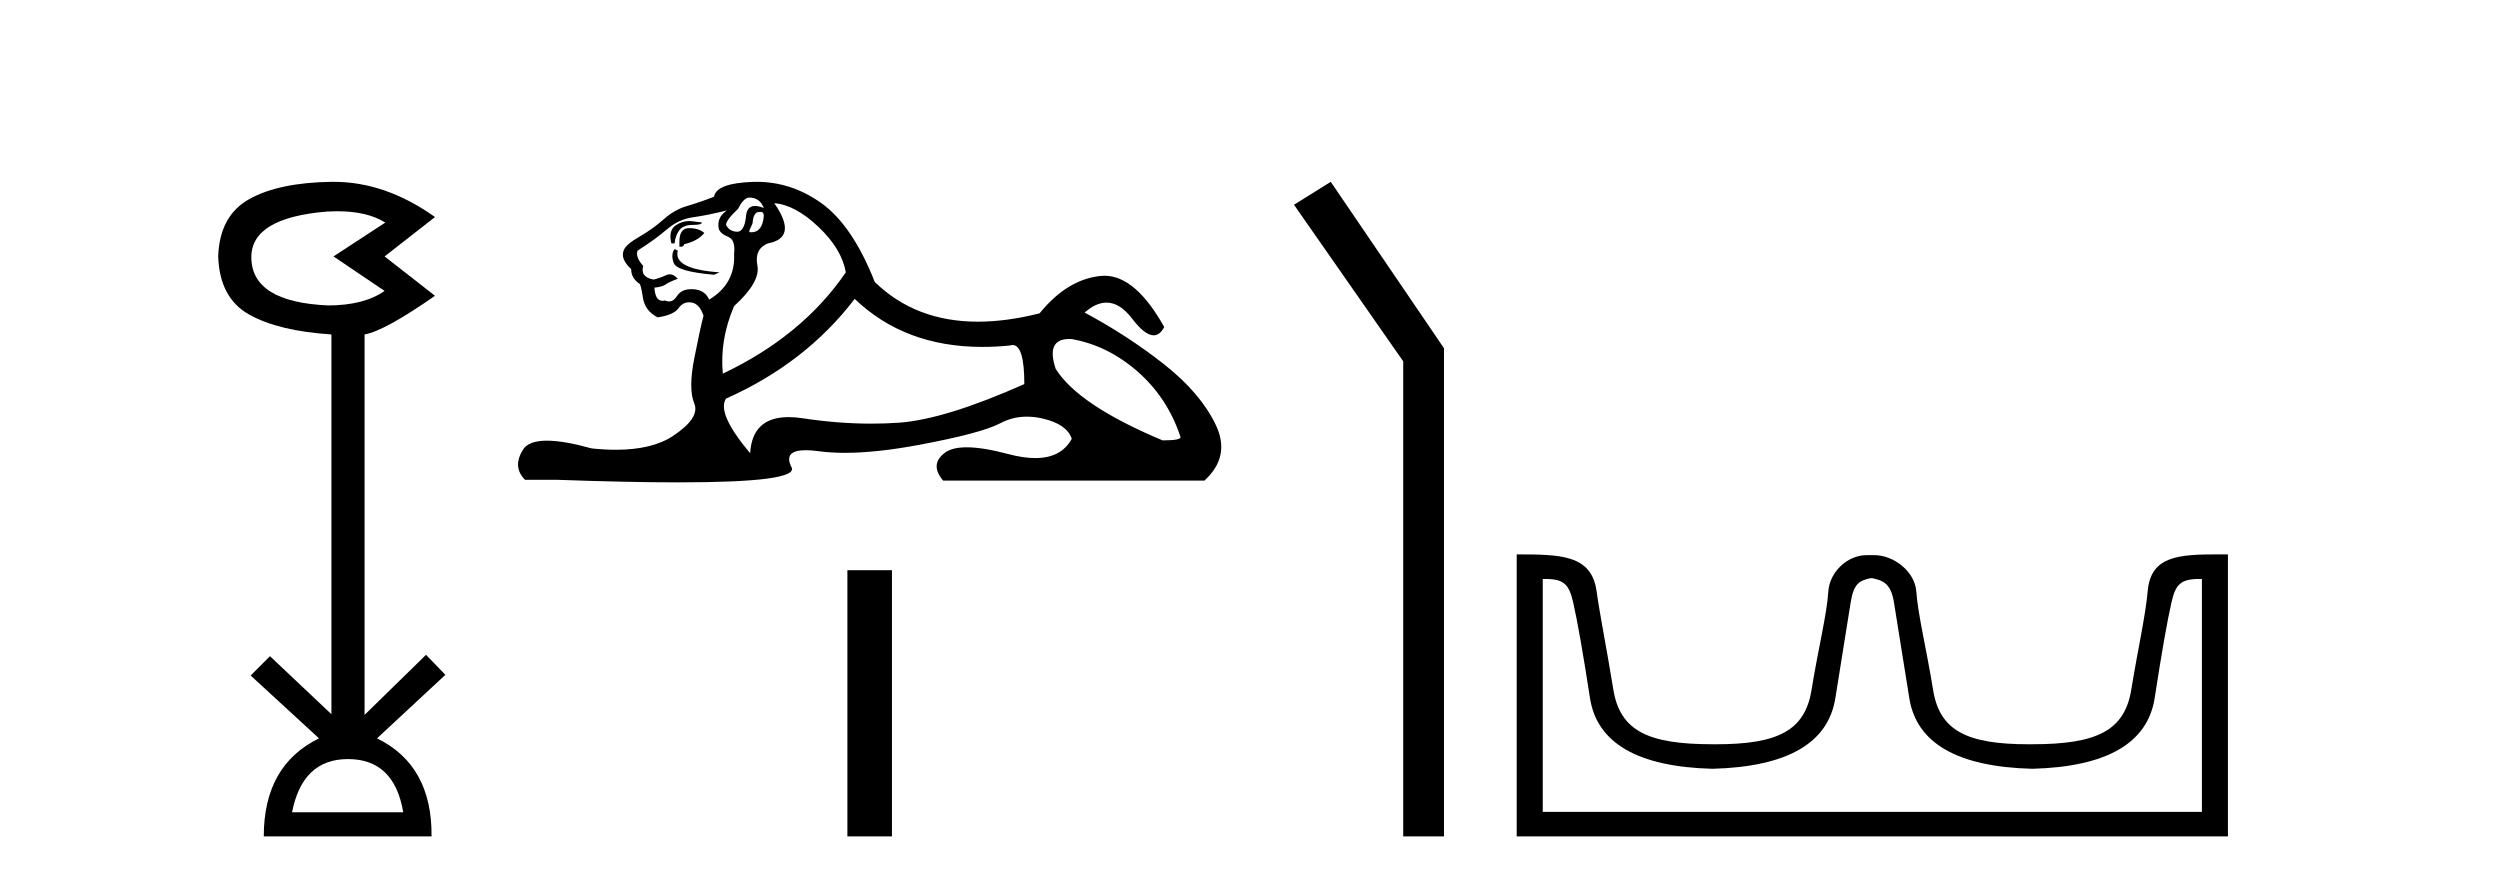<?xml version='1.0' encoding='UTF-8' standalone='yes'?><svg xmlns='http://www.w3.org/2000/svg' xmlns:xlink='http://www.w3.org/1999/xlink' width='116.0' height='41.0' ><path d='M 15.644 9.802 Q 17.047 9.802 17.877 10.328 L 15.474 11.898 L 17.845 13.499 Q 16.884 14.172 15.218 14.172 Q 11.662 14.012 11.662 11.93 Q 11.662 10.103 15.186 9.815 Q 15.422 9.802 15.644 9.802 ZM 16.147 35.221 Q 18.294 35.221 18.71 37.688 L 13.552 37.688 Q 14.033 35.221 16.147 35.221 ZM 15.487 8.437 Q 15.441 8.437 15.394 8.437 Q 12.944 8.469 11.566 9.238 Q 10.188 10.007 10.124 11.898 Q 10.188 13.82 11.55 14.589 Q 12.911 15.358 15.378 15.518 L 15.378 33.139 L 12.527 30.447 L 11.63 31.344 L 14.802 34.26 Q 12.239 35.509 12.239 38.809 L 20.024 38.809 Q 20.056 35.509 17.493 34.26 L 20.665 31.312 L 19.768 30.383 L 16.916 33.171 L 16.916 15.518 Q 17.845 15.358 20.184 13.724 L 17.845 11.898 L 20.184 10.071 Q 17.889 8.437 15.487 8.437 Z' style='fill:#000000;stroke:none' /><path d='M 34.77 9.167 Q 35.255 9.167 35.441 9.652 Q 35.202 9.557 35.032 9.557 Q 34.671 9.557 34.62 9.988 Q 34.548 10.753 34.208 10.753 Q 34.2 10.753 34.191 10.753 Q 33.837 10.734 33.688 10.436 Q 33.688 10.212 34.247 9.689 Q 34.509 9.167 34.77 9.167 ZM 35.304 9.833 Q 35.441 9.833 35.441 10.025 Q 35.373 10.778 34.866 10.778 Q 34.819 10.778 34.77 10.771 L 34.77 10.697 L 34.919 10.361 Q 34.954 9.836 35.218 9.836 Q 35.236 9.836 35.255 9.839 Q 35.281 9.833 35.304 9.833 ZM 31.981 10.257 Q 31.644 10.257 31.356 10.454 Q 31.002 10.697 31.151 11.294 L 31.3 11.294 Q 31.337 10.921 31.524 10.678 Q 31.711 10.436 32.14 10.436 Q 32.569 10.436 32.569 10.324 Q 32.569 10.324 32.14 10.268 Q 32.059 10.257 31.981 10.257 ZM 31.972 10.585 Q 31.524 10.585 31.524 11.219 L 31.524 11.443 Q 31.561 11.45 31.593 11.45 Q 31.718 11.45 31.748 11.331 Q 32.382 11.182 32.681 10.809 Q 32.419 10.585 31.972 10.585 ZM 31.3 11.555 Q 31.114 11.816 31.263 12.208 Q 31.412 12.599 33.128 12.749 L 33.389 12.637 Q 31.226 12.487 31.449 11.629 L 31.3 11.555 ZM 33.725 9.764 Q 33.24 10.1 33.352 10.622 Q 33.427 10.846 33.8 10.995 Q 34.135 11.144 34.061 11.779 Q 34.135 13.159 32.904 13.905 Q 32.718 13.457 32.177 13.42 Q 32.125 13.417 32.077 13.417 Q 31.615 13.417 31.412 13.737 Q 31.255 13.987 31.042 13.987 Q 30.952 13.987 30.852 13.942 Q 30.791 13.958 30.738 13.958 Q 30.4 13.958 30.367 13.346 Q 30.741 13.308 30.89 13.196 Q 31.039 13.084 31.449 12.935 Q 31.268 12.728 31.077 12.728 Q 30.994 12.728 30.908 12.767 Q 30.629 12.898 30.33 12.972 Q 29.696 12.861 29.845 12.338 Q 29.472 11.928 29.584 11.629 Q 30.405 11.107 30.946 10.641 Q 31.487 10.174 32.158 10.081 Q 32.83 9.988 33.725 9.764 ZM 35.926 9.428 Q 36.896 9.503 37.978 10.529 Q 39.06 11.555 39.246 12.637 Q 37.232 15.584 33.539 17.337 Q 33.389 15.77 34.061 14.204 Q 35.292 13.084 35.143 12.32 Q 34.994 11.555 35.628 11.294 Q 37.045 11.033 35.926 9.428 ZM 49.614 15.73 Q 49.67 15.73 49.73 15.733 Q 51.408 16.032 52.789 17.244 Q 54.169 18.457 54.766 20.247 Q 54.878 20.434 53.945 20.434 Q 50.028 18.792 48.983 17.113 Q 48.522 15.73 49.614 15.73 ZM 39.657 13.868 Q 41.982 16.097 45.584 16.097 Q 46.202 16.097 46.857 16.032 Q 46.924 16.009 46.985 16.009 Q 47.529 16.009 47.529 17.822 Q 43.835 19.464 41.709 19.613 Q 41.079 19.657 40.431 19.657 Q 38.891 19.657 37.251 19.408 Q 36.896 19.354 36.593 19.354 Q 34.902 19.354 34.807 21.031 Q 33.24 19.165 33.688 18.494 Q 37.381 16.852 39.657 13.868 ZM 35.112 8.437 Q 35.025 8.437 34.938 8.44 Q 33.24 8.496 33.128 9.13 Q 32.457 9.391 31.878 9.559 Q 31.3 9.727 30.797 10.174 Q 30.293 10.622 29.677 10.977 Q 29.062 11.331 28.95 11.592 Q 28.763 12.002 29.286 12.487 Q 29.286 12.898 29.659 13.159 Q 29.733 13.159 29.827 13.793 Q 29.92 14.427 30.517 14.726 Q 31.263 14.614 31.487 14.297 Q 31.677 14.027 31.975 14.027 Q 32.028 14.027 32.084 14.036 Q 32.457 14.092 32.643 14.651 Q 32.494 15.211 32.214 16.629 Q 31.934 18.046 32.214 18.718 Q 32.494 19.389 31.226 20.229 Q 30.258 20.869 28.574 20.869 Q 28.051 20.869 27.458 20.807 Q 26.163 20.447 25.375 20.447 Q 24.529 20.447 24.268 20.863 Q 23.764 21.665 24.361 22.262 L 25.816 22.262 Q 29.165 22.382 31.488 22.382 Q 37.084 22.382 36.728 21.684 Q 36.324 20.89 37.387 20.89 Q 37.648 20.89 37.997 20.937 Q 38.545 21.012 39.201 21.012 Q 40.664 21.012 42.66 20.639 Q 45.551 20.098 46.428 19.632 Q 46.99 19.333 47.644 19.333 Q 48.01 19.333 48.405 19.426 Q 49.506 19.688 49.73 20.359 Q 49.243 21.255 48.036 21.255 Q 47.485 21.255 46.782 21.068 Q 45.608 20.755 44.855 20.755 Q 44.172 20.755 43.835 21.012 Q 43.126 21.553 43.761 22.299 L 55.885 22.299 Q 57.116 21.18 56.408 19.706 Q 55.699 18.233 54.02 16.908 Q 52.341 15.584 50.327 14.502 Q 50.853 14.041 51.343 14.041 Q 51.964 14.041 52.528 14.782 Q 53.119 15.559 53.53 15.559 Q 53.819 15.559 54.02 15.174 Q 52.69 12.794 51.246 12.794 Q 51.15 12.794 51.054 12.805 Q 49.506 12.972 48.237 14.539 Q 46.701 14.926 45.375 14.926 Q 42.483 14.926 40.59 13.084 Q 39.545 10.436 38.09 9.41 Q 36.71 8.437 35.112 8.437 Z' style='fill:#000000;stroke:none' /><path d='M 39.319 26.458 L 39.319 38.809 L 41.386 38.809 L 41.386 26.458 Z' style='fill:#000000;stroke:none' /><path d='M 61.747 8.437 L 60.041 9.501 L 65.109 16.765 L 65.109 38.809 L 67.001 38.809 L 67.001 16.157 L 61.747 8.437 Z' style='fill:#000000;stroke:none' /><path d='M 86.876 26.828 C 87.407 26.943 87.742 27.093 87.881 27.959 C 88.02 28.826 88.256 30.305 88.592 32.397 C 88.927 34.488 90.827 35.58 94.294 35.672 C 97.76 35.58 99.655 34.482 99.979 32.379 C 100.302 30.276 100.562 28.797 100.759 27.942 C 100.947 27.123 101.177 26.864 102.049 26.864 C 102.087 26.864 102.127 26.864 102.168 26.865 L 102.168 37.67 L 71.584 37.67 L 71.584 26.865 C 71.624 26.864 71.664 26.864 71.702 26.864 C 72.575 26.864 72.804 27.123 72.993 27.942 C 73.189 28.797 73.449 30.276 73.773 32.379 C 74.096 34.482 75.991 35.58 79.457 35.672 C 82.924 35.58 84.825 34.488 85.16 32.397 C 85.495 30.305 85.732 28.826 85.87 27.959 C 86.009 27.093 86.259 26.943 86.79 26.828 ZM 102.96 25.723 C 101.118 25.723 99.798 25.78 99.654 27.422 C 99.554 28.567 99.204 30.08 98.892 31.998 C 98.58 33.916 97.275 34.533 94.294 34.533 C 94.24 34.534 94.187 34.534 94.134 34.534 C 91.266 34.534 90.002 33.91 89.696 32.015 C 89.384 30.086 88.997 28.554 88.916 27.44 C 88.85 26.528 87.885 25.758 86.961 25.758 L 86.619 25.758 C 85.695 25.758 84.891 26.563 84.835 27.44 C 84.768 28.504 84.367 30.086 84.055 32.015 C 83.749 33.91 82.485 34.534 79.617 34.534 C 79.564 34.534 79.511 34.534 79.457 34.533 C 76.476 34.533 75.171 33.916 74.859 31.998 C 74.548 30.08 74.24 28.562 74.08 27.422 C 73.843 25.74 72.409 25.724 70.375 25.724 L 70.375 38.809 L 103.376 38.809 L 103.376 25.724 C 103.235 25.724 103.096 25.723 102.96 25.723 Z' style='fill:#000000;stroke:none' /></svg>